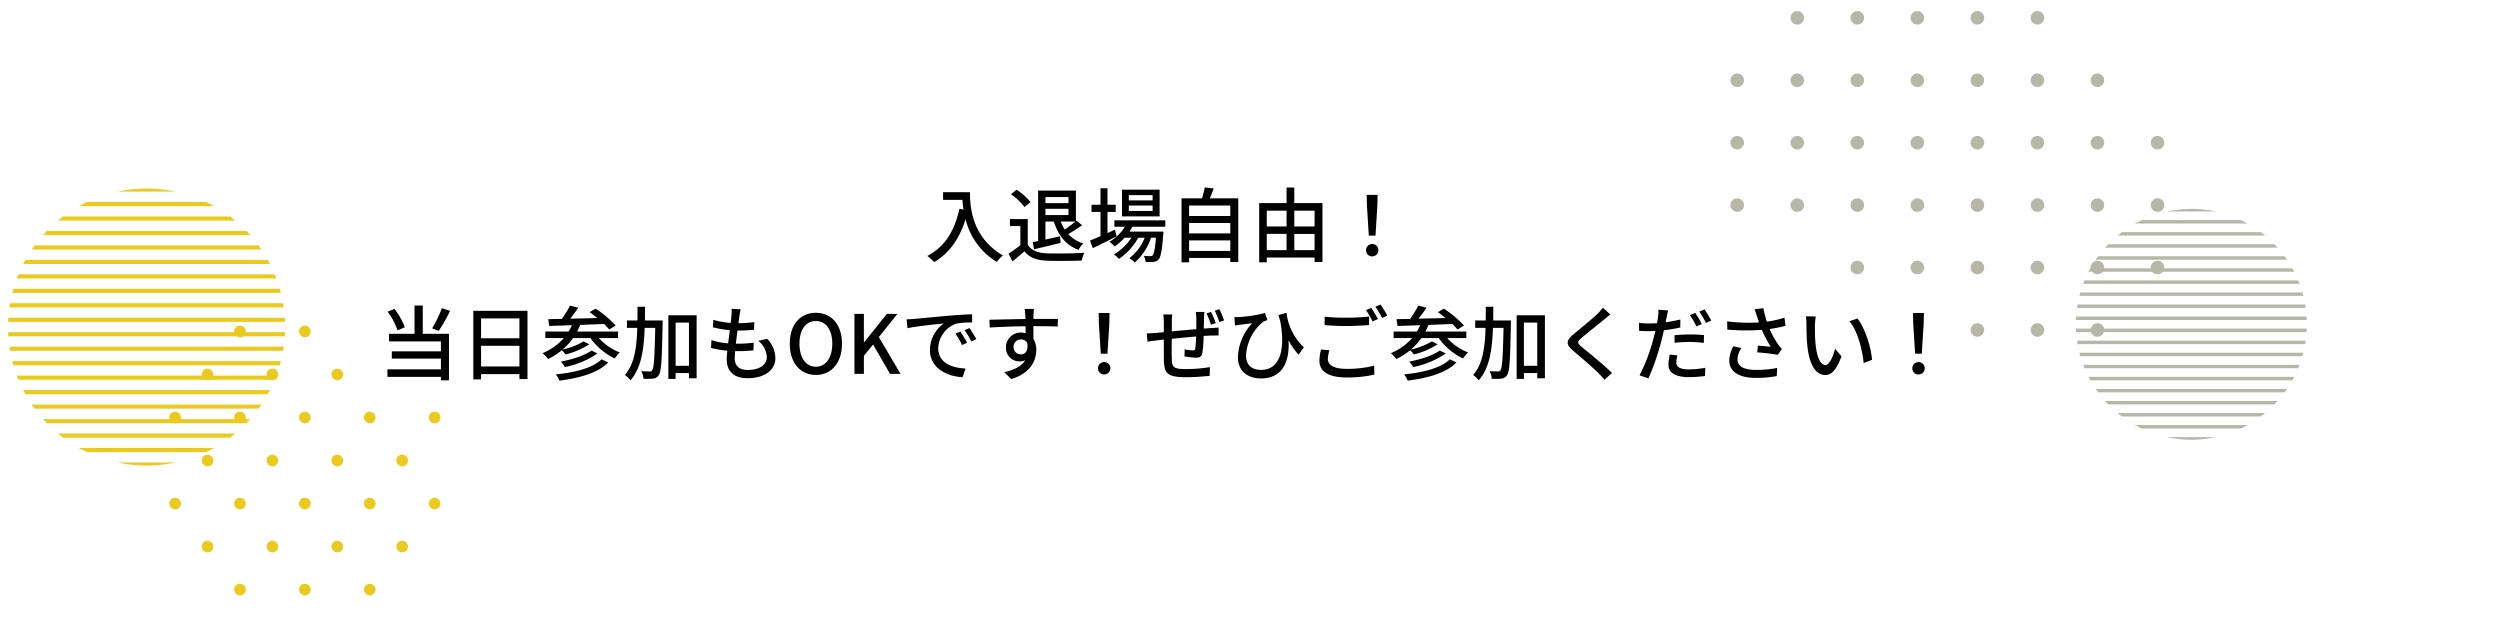 <svg xmlns="http://www.w3.org/2000/svg" xmlns:xlink="http://www.w3.org/1999/xlink" width="614" height="155" viewBox="0 0 614 155"><defs><clipPath id="a"><rect width="614" height="155" transform="translate(8078 -18942.305)" fill="none" stroke="#707070" stroke-width="1"/></clipPath></defs><g transform="translate(-8078 18942.305)" clip-path="url(#a)"><g transform="translate(8503 -18939.52)"><path d="M320,83.9a1.661,1.661,0,1,0-1.66,1.624A1.645,1.645,0,0,0,320,83.9" transform="translate(-257.689 -5.612)" fill="#b7b7a8"/><path d="M332.55,83.9a1.661,1.661,0,1,0-1.66,1.624,1.644,1.644,0,0,0,1.66-1.624" transform="translate(-255.497 -5.612)" fill="#b7b7a8"/><path d="M345.1,83.9a1.661,1.661,0,1,0-1.66,1.624A1.645,1.645,0,0,0,345.1,83.9" transform="translate(-253.305 -5.612)" fill="#b7b7a8"/><path d="M294.887,70.845a1.661,1.661,0,1,0-1.66,1.626,1.644,1.644,0,0,0,1.66-1.626" transform="translate(-262.073 -7.891)" fill="#b7b7a8"/><path d="M307.441,70.845a1.661,1.661,0,1,0-1.66,1.626,1.644,1.644,0,0,0,1.66-1.626" transform="translate(-259.881 -7.891)" fill="#b7b7a8"/><path d="M320,70.845a1.661,1.661,0,1,0-1.66,1.626A1.644,1.644,0,0,0,320,70.845" transform="translate(-257.689 -7.891)" fill="#b7b7a8"/><path d="M332.55,70.845a1.661,1.661,0,1,0-1.66,1.626,1.643,1.643,0,0,0,1.66-1.626" transform="translate(-255.497 -7.891)" fill="#b7b7a8"/><path d="M345.1,70.845a1.661,1.661,0,1,0-1.66,1.626,1.644,1.644,0,0,0,1.66-1.626" transform="translate(-253.305 -7.891)" fill="#b7b7a8"/><path d="M357.659,70.845A1.661,1.661,0,1,0,356,72.47a1.644,1.644,0,0,0,1.66-1.626" transform="translate(-251.113 -7.891)" fill="#b7b7a8"/><path d="M269.778,57.792a1.661,1.661,0,1,0-1.66,1.626,1.644,1.644,0,0,0,1.66-1.626" transform="translate(-266.457 -10.171)" fill="#b7b7a8"/><path d="M282.332,57.792a1.661,1.661,0,1,0-1.66,1.626,1.644,1.644,0,0,0,1.66-1.626" transform="translate(-264.265 -10.171)" fill="#b7b7a8"/><path d="M294.887,57.792a1.661,1.661,0,1,0-1.66,1.626,1.644,1.644,0,0,0,1.66-1.626" transform="translate(-262.073 -10.171)" fill="#b7b7a8"/><path d="M307.441,57.792a1.661,1.661,0,1,0-1.66,1.626,1.644,1.644,0,0,0,1.66-1.626" transform="translate(-259.881 -10.171)" fill="#b7b7a8"/><path d="M320,57.792a1.661,1.661,0,1,0-1.66,1.626A1.644,1.644,0,0,0,320,57.792" transform="translate(-257.689 -10.171)" fill="#b7b7a8"/><path d="M332.55,57.792a1.661,1.661,0,1,0-1.66,1.626,1.643,1.643,0,0,0,1.66-1.626" transform="translate(-255.497 -10.171)" fill="#b7b7a8"/><path d="M345.1,57.792a1.661,1.661,0,1,0-1.66,1.626,1.644,1.644,0,0,0,1.66-1.626" transform="translate(-253.305 -10.171)" fill="#b7b7a8"/><path d="M357.659,57.792A1.661,1.661,0,1,0,356,59.417a1.644,1.644,0,0,0,1.66-1.626" transform="translate(-251.113 -10.171)" fill="#b7b7a8"/><path d="M269.778,44.738a1.661,1.661,0,1,0-1.66,1.627,1.643,1.643,0,0,0,1.66-1.627" transform="translate(-266.457 -12.45)" fill="#b7b7a8"/><path d="M282.332,44.738a1.661,1.661,0,1,0-1.66,1.627,1.643,1.643,0,0,0,1.66-1.627" transform="translate(-264.265 -12.45)" fill="#b7b7a8"/><path d="M294.887,44.738a1.661,1.661,0,1,0-1.66,1.627,1.643,1.643,0,0,0,1.66-1.627" transform="translate(-262.073 -12.45)" fill="#b7b7a8"/><path d="M307.441,44.738a1.661,1.661,0,1,0-1.66,1.627,1.643,1.643,0,0,0,1.66-1.627" transform="translate(-259.881 -12.45)" fill="#b7b7a8"/><path d="M320,44.738a1.661,1.661,0,1,0-1.66,1.627A1.643,1.643,0,0,0,320,44.738" transform="translate(-257.689 -12.45)" fill="#b7b7a8"/><path d="M332.55,44.738a1.661,1.661,0,1,0-1.66,1.627,1.643,1.643,0,0,0,1.66-1.627" transform="translate(-255.497 -12.45)" fill="#b7b7a8"/><path d="M345.1,44.738a1.661,1.661,0,1,0-1.66,1.627,1.643,1.643,0,0,0,1.66-1.627" transform="translate(-253.305 -12.45)" fill="#b7b7a8"/><path d="M357.659,44.738A1.661,1.661,0,1,0,356,46.365a1.643,1.643,0,0,0,1.66-1.627" transform="translate(-251.113 -12.45)" fill="#b7b7a8"/><path d="M269.778,31.687a1.661,1.661,0,1,0-1.66,1.626,1.644,1.644,0,0,0,1.66-1.626" transform="translate(-266.457 -14.729)" fill="#b7b7a8"/><path d="M282.332,31.687a1.661,1.661,0,1,0-1.66,1.626,1.644,1.644,0,0,0,1.66-1.626" transform="translate(-264.265 -14.729)" fill="#b7b7a8"/><path d="M294.887,31.687a1.661,1.661,0,1,0-1.66,1.626,1.644,1.644,0,0,0,1.66-1.626" transform="translate(-262.073 -14.729)" fill="#b7b7a8"/><path d="M307.441,31.687a1.661,1.661,0,1,0-1.66,1.626,1.644,1.644,0,0,0,1.66-1.626" transform="translate(-259.881 -14.729)" fill="#b7b7a8"/><path d="M320,31.687a1.661,1.661,0,1,0-1.66,1.626A1.644,1.644,0,0,0,320,31.687" transform="translate(-257.689 -14.729)" fill="#b7b7a8"/><path d="M332.55,31.687a1.661,1.661,0,1,0-1.66,1.626,1.643,1.643,0,0,0,1.66-1.626" transform="translate(-255.497 -14.729)" fill="#b7b7a8"/><path d="M345.1,31.687a1.661,1.661,0,1,0-1.66,1.626,1.644,1.644,0,0,0,1.66-1.626" transform="translate(-253.305 -14.729)" fill="#b7b7a8"/><path d="M282.332,18.634a1.661,1.661,0,1,0-1.66,1.626,1.644,1.644,0,0,0,1.66-1.626" transform="translate(-264.265 -17.008)" fill="#b7b7a8"/><path d="M294.887,18.634a1.661,1.661,0,1,0-1.66,1.626,1.644,1.644,0,0,0,1.66-1.626" transform="translate(-262.073 -17.008)" fill="#b7b7a8"/><path d="M307.441,18.634a1.661,1.661,0,1,0-1.66,1.626,1.644,1.644,0,0,0,1.66-1.626" transform="translate(-259.881 -17.008)" fill="#b7b7a8"/><path d="M320,18.634a1.661,1.661,0,1,0-1.66,1.626A1.644,1.644,0,0,0,320,18.634" transform="translate(-257.689 -17.008)" fill="#b7b7a8"/><path d="M332.55,18.634a1.661,1.661,0,1,0-1.66,1.626,1.643,1.643,0,0,0,1.66-1.626" transform="translate(-255.497 -17.008)" fill="#b7b7a8"/></g><g transform="translate(8119.573 -18862.654)"><path d="M698.338,205.807a1.434,1.434,0,1,1,1.425,1.6,1.517,1.517,0,0,1-1.425-1.6" transform="translate(-650.532 -140.812)" fill="#eaca1e"/><path d="M684.771,205.807a1.435,1.435,0,1,1,1.425,1.6,1.518,1.518,0,0,1-1.425-1.6" transform="translate(-652.901 -140.812)" fill="#eaca1e"/><path d="M671.205,205.807a1.434,1.434,0,1,1,1.425,1.6,1.517,1.517,0,0,1-1.425-1.6" transform="translate(-655.269 -140.812)" fill="#eaca1e"/><path d="M705.122,196.811a1.434,1.434,0,1,1,1.425,1.6,1.518,1.518,0,0,1-1.425-1.6" transform="translate(-649.347 -142.383)" fill="#eaca1e"/><path d="M691.555,196.811a1.434,1.434,0,1,1,1.425,1.6,1.518,1.518,0,0,1-1.425-1.6" transform="translate(-651.716 -142.383)" fill="#eaca1e"/><path d="M677.988,196.811a1.434,1.434,0,1,1,1.425,1.6,1.518,1.518,0,0,1-1.425-1.6" transform="translate(-654.085 -142.383)" fill="#eaca1e"/><path d="M664.421,196.811a1.434,1.434,0,1,1,1.425,1.6,1.517,1.517,0,0,1-1.425-1.6" transform="translate(-656.454 -142.383)" fill="#eaca1e"/><path d="M711.9,187.816a1.434,1.434,0,1,1,1.425,1.6,1.517,1.517,0,0,1-1.425-1.6" transform="translate(-648.163 -143.954)" fill="#eaca1e"/><path d="M698.338,187.816a1.434,1.434,0,1,1,1.425,1.6,1.517,1.517,0,0,1-1.425-1.6" transform="translate(-650.532 -143.954)" fill="#eaca1e"/><path d="M684.771,187.816a1.435,1.435,0,1,1,1.425,1.6,1.518,1.518,0,0,1-1.425-1.6" transform="translate(-652.901 -143.954)" fill="#eaca1e"/><path d="M671.205,187.816a1.434,1.434,0,1,1,1.425,1.6,1.517,1.517,0,0,1-1.425-1.6" transform="translate(-655.269 -143.954)" fill="#eaca1e"/><path d="M657.638,187.816a1.434,1.434,0,1,1,1.425,1.6,1.518,1.518,0,0,1-1.425-1.6" transform="translate(-657.638 -143.954)" fill="#eaca1e"/><path d="M705.122,178.82a1.434,1.434,0,1,1,1.425,1.6,1.517,1.517,0,0,1-1.425-1.6" transform="translate(-649.347 -145.525)" fill="#eaca1e"/><path d="M691.555,178.82a1.434,1.434,0,1,1,1.425,1.6,1.517,1.517,0,0,1-1.425-1.6" transform="translate(-651.716 -145.525)" fill="#eaca1e"/><path d="M677.988,178.82a1.434,1.434,0,1,1,1.425,1.6,1.517,1.517,0,0,1-1.425-1.6" transform="translate(-654.085 -145.525)" fill="#eaca1e"/><path d="M664.421,178.82a1.434,1.434,0,1,1,1.425,1.6,1.517,1.517,0,0,1-1.425-1.6" transform="translate(-656.454 -145.525)" fill="#eaca1e"/><path d="M711.9,169.824a1.434,1.434,0,1,1,1.425,1.6,1.517,1.517,0,0,1-1.425-1.6" transform="translate(-648.163 -147.096)" fill="#eaca1e"/><path d="M698.338,169.824a1.434,1.434,0,1,1,1.425,1.6,1.517,1.517,0,0,1-1.425-1.6" transform="translate(-650.532 -147.096)" fill="#eaca1e"/><path d="M684.771,169.824a1.435,1.435,0,1,1,1.425,1.6,1.518,1.518,0,0,1-1.425-1.6" transform="translate(-652.901 -147.096)" fill="#eaca1e"/><path d="M671.205,169.824a1.434,1.434,0,1,1,1.425,1.6,1.517,1.517,0,0,1-1.425-1.6" transform="translate(-655.269 -147.096)" fill="#eaca1e"/><path d="M657.638,169.824a1.434,1.434,0,1,1,1.425,1.6,1.518,1.518,0,0,1-1.425-1.6" transform="translate(-657.638 -147.096)" fill="#eaca1e"/><path d="M691.555,160.828a1.434,1.434,0,1,1,1.425,1.6,1.517,1.517,0,0,1-1.425-1.6" transform="translate(-651.716 -148.666)" fill="#eaca1e"/><path d="M677.988,160.828a1.434,1.434,0,1,1,1.425,1.6,1.517,1.517,0,0,1-1.425-1.6" transform="translate(-654.085 -148.666)" fill="#eaca1e"/><path d="M664.421,160.828a1.434,1.434,0,1,1,1.425,1.6,1.517,1.517,0,0,1-1.425-1.6" transform="translate(-656.454 -148.666)" fill="#eaca1e"/><path d="M684.771,151.833a1.435,1.435,0,1,1,1.425,1.6,1.518,1.518,0,0,1-1.425-1.6" transform="translate(-652.901 -150.237)" fill="#eaca1e"/><path d="M671.205,151.833a1.434,1.434,0,1,1,1.425,1.6,1.517,1.517,0,0,1-1.425-1.6" transform="translate(-655.269 -150.237)" fill="#eaca1e"/></g><path d="M434.62,7.38V9.26h4.76a22.1,22.1,0,0,0,.26,2.38l-1.02-.18c-1.16,5.42-3.58,9.36-7.88,11.58a14.224,14.224,0,0,1,1.72,1.5c3.7-2.22,6.2-5.72,7.68-10.54a16.969,16.969,0,0,0,7.66,10.5,9.4,9.4,0,0,1,1.5-1.58c-7.62-4.5-8.08-11.92-8.08-15.54Zm30.8,1.2v1.48h-5.66V8.58Zm1.68,6a27.561,27.561,0,0,1-2.6,1.96,9.451,9.451,0,0,1-.98-1.96ZM459.76,13V11.46h5.66V13Zm-2.8,8.4c1.84-.44,4.24-1,6.52-1.58l-.14-1.62c-1.22.28-2.44.56-3.58.8V14.58h2.06c1.06,3.36,2.96,5.82,6.06,6.96a7.081,7.081,0,0,1,1.18-1.58,8.276,8.276,0,0,1-3.7-2.3,32.526,32.526,0,0,0,3.42-2.18l-1.44-1.12-.1.08V6.98h-9.28v12.4c-.48.1-.92.18-1.32.26ZM456.1,9.8a16.185,16.185,0,0,0-3.42-3.04L451.3,7.88a14.47,14.47,0,0,1,3.32,3.16Zm-.68,4.18h-4.38V15.7h2.56v4.7a30.15,30.15,0,0,1-2.9,2.06l.96,1.92c1.04-.86,2-1.66,2.94-2.48,1.26,1.54,2.98,2.2,5.52,2.3,2.28.1,6.3.06,8.56-.04a8.472,8.472,0,0,1,.62-1.9c-2.5.16-6.94.22-9.16.14-2.2-.08-3.84-.72-4.72-2.1ZM486.08,9.4h-5.84V8.1h5.84Zm0,2.58h-5.84V10.66h5.84Zm1.72-5.22h-9.24v6.56h9.24Zm-10.96,9.82c-.62.28-1.24.56-1.84.84v-5.2h2.02V10.46H475V6.42h-1.72v4.04h-2.2v1.76h2.2v5.96c-.98.42-1.88.8-2.6,1.08l.72,1.86c1.68-.8,3.84-1.88,5.84-2.9Zm12.36-.72V14.28H476.7v1.58h2.56a10.736,10.736,0,0,1-3.78,3.68,10.076,10.076,0,0,1,1.26,1.16,13.579,13.579,0,0,0,2.46-2.14h1.68a12.944,12.944,0,0,1-4.32,4.1,5.16,5.16,0,0,1,1.24,1.12,15.37,15.37,0,0,0,4.76-5.22h1.58a11.6,11.6,0,0,1-3.8,5.04,5.969,5.969,0,0,1,1.34,1.04,13.822,13.822,0,0,0,4.02-6.08h1.2c-.24,2.82-.5,3.96-.8,4.3-.16.2-.32.22-.62.22a13.366,13.366,0,0,1-1.56-.08,3.674,3.674,0,0,1,.42,1.5,15.747,15.747,0,0,0,2-.02,1.739,1.739,0,0,0,1.2-.56c.54-.6.84-2.16,1.16-6.16.02-.24.04-.7.04-.7h-8.36a9.207,9.207,0,0,0,.74-1.2Zm5.84,5.94V19.22h10.12V21.8Zm10.12-6.86V17.5H495.04V14.94Zm0-4.28v2.56H495.04V10.66Zm-5.04-1.78c.34-.72.66-1.58.98-2.42l-2.22-.26a21.744,21.744,0,0,1-.66,2.68h-5.04V24.6h1.86V23.52h10.12v1h1.96V8.88ZM520.88,21.6V17.62h4.98V21.6Zm-6.76-3.98h4.86V21.6h-4.86Zm4.86-5.7V15.8h-4.86V11.92Zm6.88,0V15.8h-4.98V11.92Zm-4.98-1.88V6.24h-1.9v3.8h-6.72V24.6h1.86V23.42h11.74v1.1h1.94V10.04Zm18.3,8h1.64l.46-7.36.06-2.64h-2.68l.06,2.64Zm.82,5.1a1.52,1.52,0,1,0-1.5-1.52A1.466,1.466,0,0,0,540,23.14ZM311.53,35.86a29.948,29.948,0,0,1-2.4,4.96l1.64.6a43.221,43.221,0,0,0,2.78-4.9Zm-9.1,4.68a17.614,17.614,0,0,0-2.54-4.5l-1.68.68a17.787,17.787,0,0,1,2.44,4.6Zm4.4-5.32h-2.02v6.94h-6.26v1.86h12.74v2.44H299.23v1.78h12.06v2.64H298.15v1.86h13.14v.84h1.98V42.16h-6.44Zm14.32,14.96V45.1h9.42v5.08Zm9.42-11.8v4.88h-9.42V38.38ZM319.25,36.5V53.36h1.9v-1.3h9.42v1.22h1.98V36.5Zm31.5,11.92c-2.16,2.12-6.52,3.24-11.24,3.7a6.247,6.247,0,0,1,.88,1.54c5.02-.64,9.5-1.92,11.98-4.46Zm-2.5-2.16c-1.64,1.24-4.8,2.22-7.52,2.72a5.706,5.706,0,0,1,1,1.34,21.1,21.1,0,0,0,8-3.34Zm6.54-3.06V41.6H344.73a14.981,14.981,0,0,0,.76-1.62c1.92-.08,3.9-.16,5.86-.24a14.981,14.981,0,0,1,1.28,1.36l1.58-.98a25.6,25.6,0,0,0-4.94-4.14l-1.46.86c.6.42,1.24.92,1.86,1.44-2.26.06-4.54.12-6.62.16.66-.82,1.36-1.8,1.98-2.7l-2.04-.52a24.468,24.468,0,0,1-2,3.28c-1.24.02-2.36.04-3.34.06l.22,1.66c1.58-.04,3.5-.1,5.58-.18a11.473,11.473,0,0,1-.8,1.56h-5.72v1.6h4.54a13.655,13.655,0,0,1-5.22,3.7,9.282,9.282,0,0,1,1.36,1.46,17.212,17.212,0,0,0,3.36-2.16,6.233,6.233,0,0,1,.94,1.02,18.753,18.753,0,0,0,5.84-2.5l-1.44-.7a17.022,17.022,0,0,1-5.14,2,15.076,15.076,0,0,0,2.58-2.82h4.26a15.717,15.717,0,0,0,5.98,5.02,7.746,7.746,0,0,1,1.22-1.48,13.791,13.791,0,0,1-5.12-3.54Zm6.6-4.32c.02-1.1.02-2.24.02-3.38h-1.84c0,1.16,0,2.28-.02,3.38h-2.58V40.7h2.54c-.14,4.84-.7,8.96-3.06,11.56a6.178,6.178,0,0,1,1.38,1.32c2.64-2.92,3.32-7.54,3.5-12.88h2.6c-.16,7.2-.32,9.82-.74,10.36a.644.644,0,0,1-.68.34c-.34,0-1.14-.02-2.02-.06a4.159,4.159,0,0,1,.54,1.86,14.562,14.562,0,0,0,2.36-.04,1.84,1.84,0,0,0,1.42-.88c.62-.9.76-3.86.92-12.5.02-.24.02-.9.02-.9Zm7.54,11.14V39.4h3.28V50.02ZM367.15,37.6V53.24h1.78V51.8h3.28v1.28h1.88V37.6Zm17.76-1.46-2.24-.12a8.468,8.468,0,0,1-.02,1.58c-.04.52-.1,1.16-.2,1.88a19.462,19.462,0,0,1-4.26-.76l-.1,1.84a25.4,25.4,0,0,0,4.16.7c-.14,1.06-.28,2.18-.42,3.24a16.915,16.915,0,0,1-4.1-.8l-.1,1.92a21.868,21.868,0,0,0,4,.68c-.08.9-.14,1.66-.14,2.18,0,3.32,2.22,4.58,5.12,4.58,4.14,0,6.82-1.96,6.82-4.96a6.973,6.973,0,0,0-2-4.7l-2.22.46a5.485,5.485,0,0,1,2.12,4c0,1.88-1.76,3.18-4.68,3.18-2.14,0-3.2-1.06-3.2-2.88,0-.42.04-1.04.1-1.74h.76c1.3,0,2.52-.08,3.74-.2l.06-1.88a31.94,31.94,0,0,1-4.1.24h-.28c.12-1.04.26-2.18.4-3.22h.04a38.466,38.466,0,0,0,4.02-.2l.06-1.88a26.721,26.721,0,0,1-3.88.26c.1-.76.18-1.38.24-1.82C384.69,37.24,384.77,36.76,384.91,36.14Zm18.46,16.12c3.78,0,6.42-2.94,6.42-7.68S407.15,37,403.37,37s-6.4,2.84-6.4,7.58S399.59,52.26,403.37,52.26Zm0-2.02c-2.44,0-4.02-2.22-4.02-5.66,0-3.46,1.58-5.56,4.02-5.56s4.04,2.1,4.04,5.56C407.41,48.02,405.81,50.24,403.37,50.24ZM412.85,52h2.32V47.56l2.26-2.78L421.59,52h2.58l-5.32-9.04,4.56-5.7h-2.58l-5.6,6.98h-.06V37.26h-2.32Zm12.82-13.4.2,2.18c2.24-.48,6.9-.96,8.92-1.16a8.023,8.023,0,0,0-3.4,6.5c0,4.4,4.1,6.5,8.02,6.7l.72-2.14c-3.3-.14-6.7-1.36-6.7-5a6.631,6.631,0,0,1,4.42-6.02,19.273,19.273,0,0,1,3.9-.28V37.36c-1.38.04-3.38.16-5.52.34-3.68.32-7.24.66-8.7.8C427.13,38.54,426.43,38.58,425.67,38.6Zm13.2,3-1.2.52a18.913,18.913,0,0,1,1.6,2.8l1.24-.56A27.922,27.922,0,0,0,438.87,41.6Zm2.22-.86-1.2.54a18.767,18.767,0,0,1,1.68,2.76l1.22-.58A28.893,28.893,0,0,0,441.09,40.74Zm15.86-4.7h-2.3c.04.2.1.82.16,1.46.02.24.02.58.04,1.02-2.86.04-6.58.14-8.84.18l.06,1.92c2.48-.16,5.76-.28,8.8-.32,0,.58.02,1.18.02,1.7a4,4,0,0,0-1.12-.14,3.612,3.612,0,0,0-3.72,3.6,3.34,3.34,0,0,0,3.36,3.48,3.133,3.133,0,0,0,1.4-.3c-.96,1.54-2.8,2.42-5.16,2.94l1.7,1.68c4.74-1.38,6.16-4.52,6.16-7.18a4.926,4.926,0,0,0-.7-2.66c0-.9,0-2.06-.02-3.14,2.9,0,4.8.04,5.98.1l.04-1.88h-6c0-.4,0-.76.02-1A11.655,11.655,0,0,1,456.95,36.04Zm-5.02,9.38a1.8,1.8,0,0,1,1.82-1.88,1.649,1.649,0,0,1,1.56.96c.26,1.88-.52,2.7-1.56,2.7A1.755,1.755,0,0,1,451.93,45.42Zm21.42,1.62h1.64l.46-7.36.06-2.64h-2.68l.06,2.64Zm.82,5.1a1.52,1.52,0,1,0-1.5-1.52A1.466,1.466,0,0,0,474.17,52.14Zm24.64-15.36h-2.14a13.213,13.213,0,0,1,.14,1.64v2.6c-2,.16-4.18.36-6.02.54.02-.94.02-1.78.02-2.36a15.7,15.7,0,0,1,.1-1.8h-2.22a11.632,11.632,0,0,1,.14,1.9v2.46c-.84.08-1.5.14-1.94.18-.84.08-1.68.12-2.26.12l.2,2.04c.54-.1,1.56-.24,2.2-.32.44-.06,1.06-.12,1.8-.2,0,1.92,0,3.98.02,4.84.08,3.32.6,4.4,5.46,4.4,1.98,0,4.42-.2,5.78-.34l.06-2.14a37.578,37.578,0,0,1-5.96.48c-3.26,0-3.34-.62-3.4-2.68-.04-.82-.02-2.8,0-4.76,1.86-.18,4.04-.4,5.98-.56a28.976,28.976,0,0,1-.2,2.92c-.04.42-.24.5-.7.5a11.651,11.651,0,0,1-1.92-.26l-.04,1.74a23.668,23.668,0,0,0,2.78.3c.98,0,1.44-.26,1.62-1.24a30.135,30.135,0,0,0,.3-4.1c.74-.04,1.42-.08,1.94-.1.52,0,1.4-.02,1.74,0V40.62c-.52.04-1.2.08-1.72.12q-.87.06-1.92.12c.02-.78.04-1.64.06-2.52A11.8,11.8,0,0,1,498.81,36.78Zm1.64,0-1.12.36a24.609,24.609,0,0,1,1.08,2.8l1.18-.4A27.626,27.626,0,0,0,500.45,36.78Zm2.04-.66-1.14.36a20.655,20.655,0,0,1,1.12,2.78l1.16-.4A24.8,24.8,0,0,0,502.49,36.12Zm16.48.88-2,.56c.14.48.3.96.44,1.4,1.4,7.32-.18,12.06-4.68,12.06-1.98,0-3.7-.92-3.7-3.54a11.535,11.535,0,0,1,4.22-8.3,8.025,8.025,0,0,1,1.02-.38l-.58-1.76a33.055,33.055,0,0,1-6.42,1,10.076,10.076,0,0,1-1.1,0l.14,2.08c.44-.08.76-.12,1.16-.18.66-.08,2.14-.26,3.06-.38a12.824,12.824,0,0,0-3.5,8.36c0,3.44,2.48,5.2,5.66,5.2,5.54,0,7.1-4.54,6.76-9.38a16.446,16.446,0,0,0,2.48,3.54l1.3-1.8A13.911,13.911,0,0,1,518.97,37Zm9.36.96v2.06c1.6.14,3.32.22,5.36.22,1.88,0,4.18-.12,5.56-.24V37.92c-1.48.16-3.62.28-5.56.28A51.087,51.087,0,0,1,528.33,37.96Zm1.18,8.24-2.06-.2a12.248,12.248,0,0,0-.4,2.82c0,2.62,2.32,4.06,6.62,4.06a29.719,29.719,0,0,0,6.86-.7l-.02-2.2a26.544,26.544,0,0,1-6.9.78c-3.08,0-4.48-.98-4.48-2.4A7.677,7.677,0,0,1,529.51,46.2Zm10.28-10.4-1.3.54a20.368,20.368,0,0,1,1.6,2.78l1.32-.58A28.975,28.975,0,0,0,539.79,35.8Zm2.28-.84-1.28.54a20.92,20.92,0,0,1,1.64,2.76l1.3-.58A31.046,31.046,0,0,0,542.07,34.96Zm17.02,13.46c-2.16,2.12-6.52,3.24-11.24,3.7a6.246,6.246,0,0,1,.88,1.54c5.02-.64,9.5-1.92,11.98-4.46Zm-2.5-2.16c-1.64,1.24-4.8,2.22-7.52,2.72a5.707,5.707,0,0,1,1,1.34,21.1,21.1,0,0,0,8-3.34Zm6.54-3.06V41.6H553.07a14.981,14.981,0,0,0,.76-1.62c1.92-.08,3.9-.16,5.86-.24a14.993,14.993,0,0,1,1.28,1.36l1.58-.98a25.6,25.6,0,0,0-4.94-4.14l-1.46.86c.6.42,1.24.92,1.86,1.44-2.26.06-4.54.12-6.62.16.66-.82,1.36-1.8,1.98-2.7l-2.04-.52a24.459,24.459,0,0,1-2,3.28c-1.24.02-2.36.04-3.34.06l.22,1.66c1.58-.04,3.5-.1,5.58-.18a11.47,11.47,0,0,1-.8,1.56h-5.72v1.6h4.54a13.655,13.655,0,0,1-5.22,3.7,9.281,9.281,0,0,1,1.36,1.46,17.213,17.213,0,0,0,3.36-2.16,6.235,6.235,0,0,1,.94,1.02,18.753,18.753,0,0,0,5.84-2.5l-1.44-.7a17.022,17.022,0,0,1-5.14,2,15.076,15.076,0,0,0,2.58-2.82h4.26a15.717,15.717,0,0,0,5.98,5.02,7.745,7.745,0,0,1,1.22-1.48,13.792,13.792,0,0,1-5.12-3.54Zm6.6-4.32c.02-1.1.02-2.24.02-3.38h-1.84c0,1.16,0,2.28-.02,3.38h-2.58V40.7h2.54c-.14,4.84-.7,8.96-3.06,11.56a6.178,6.178,0,0,1,1.38,1.32c2.64-2.92,3.32-7.54,3.5-12.88h2.6c-.16,7.2-.32,9.82-.74,10.36a.644.644,0,0,1-.68.34c-.34,0-1.14-.02-2.02-.06a4.159,4.159,0,0,1,.54,1.86,14.562,14.562,0,0,0,2.36-.04,1.84,1.84,0,0,0,1.42-.88c.62-.9.76-3.86.92-12.5.02-.24.02-.9.02-.9Zm7.54,11.14V39.4h3.28V50.02ZM575.49,37.6V53.24h1.78V51.8h3.28v1.28h1.88V37.6Zm23.02-.2-1.86-1.66a11.711,11.711,0,0,1-1.3,1.5c-1.36,1.34-4.26,3.66-5.8,4.94-1.9,1.58-2.1,2.54-.16,4.16,1.86,1.56,4.84,4.12,6.18,5.48.52.52,1.04,1.08,1.52,1.62l1.82-1.66c-2.08-2.08-5.72-4.98-7.42-6.38-1.18-1.02-1.18-1.28-.04-2.26,1.42-1.2,4.18-3.38,5.52-4.5C597.37,38.32,598.01,37.78,598.51,37.4Zm16.46,10.04-1.88-.18a13.164,13.164,0,0,0-.32,2.5c0,1.98,1.76,3.04,5.02,3.04a31.158,31.158,0,0,0,3.96-.28l.06-2.02a22.789,22.789,0,0,1-4,.4c-2.56,0-3.1-.82-3.1-1.72A7.344,7.344,0,0,1,614.97,47.44Zm-2.28-11.02-2.4-.18a8.4,8.4,0,0,1-.08,1.82c-.04.38-.14.88-.26,1.48-.68.06-1.36.08-1.98.08a18.632,18.632,0,0,1-2.44-.16l.04,1.96c.72.06,1.44.08,2.38.08.5,0,1.04-.02,1.6-.04-.14.66-.32,1.32-.48,1.94a43.806,43.806,0,0,1-3.4,8.96l2.2.74a62.674,62.674,0,0,0,3.16-9.2c.22-.84.44-1.76.62-2.62a35.434,35.434,0,0,0,4.04-.68V38.64a35.078,35.078,0,0,1-3.62.68c.08-.44.16-.84.24-1.18C612.39,37.74,612.57,36.92,612.69,36.42Zm1.58,6.08v1.86a33.68,33.68,0,0,1,3.78-.2,25.416,25.416,0,0,1,3.4.24l.06-1.92a33.9,33.9,0,0,0-3.5-.16C616.73,42.32,615.35,42.4,614.27,42.5Zm5.08-5.48-1.3.54a22.7,22.7,0,0,1,1.6,2.78l1.32-.58A31.74,31.74,0,0,0,619.35,37.02Zm2.28-.86-1.28.54a25.387,25.387,0,0,1,1.64,2.78l1.3-.58A29.467,29.467,0,0,0,621.63,36.16Zm12.86,1.66c.14.4.32.92.52,1.54a41.265,41.265,0,0,1-7.82-.26l.04,2.02a52.592,52.592,0,0,0,8.48.06,27.528,27.528,0,0,0,2.18,4.16c-.68-.08-2.1-.2-3.16-.28l-.14,1.66a47.961,47.961,0,0,1,5.04.6l1-1.44a9.471,9.471,0,0,1-.96-1.18,22.284,22.284,0,0,1-2.06-3.72,34.47,34.47,0,0,0,3.9-.78l-.24-2a24.71,24.71,0,0,1-4.32.96,21.749,21.749,0,0,1-.86-3.3l-2.16.26C634.15,36.72,634.35,37.38,634.49,37.82Zm-3.8,7.84-1.98-.44a7.851,7.851,0,0,0-1,3.5c0,2.78,2.48,4.24,6.4,4.26a27.317,27.317,0,0,0,5.26-.44l.1-2a25.29,25.29,0,0,1-5.24.48c-2.88-.02-4.5-.8-4.5-2.6A5.061,5.061,0,0,1,630.69,45.66Zm18.26-7.76-2.44-.04a10.232,10.232,0,0,1,.16,1.88c0,1.2.02,3.6.22,5.36.54,5.26,2.4,7.18,4.42,7.18,1.46,0,2.7-1.18,3.96-4.6l-1.58-1.86c-.46,1.82-1.34,4-2.34,4-1.34,0-2.16-2.12-2.46-5.26a44.786,44.786,0,0,1-.14-4.5A16.365,16.365,0,0,1,648.95,37.9Zm10.24.5-1.98.66c2.02,2.4,3.16,6.84,3.5,10.28l2.06-.8C662.51,45.3,661.03,40.72,659.19,38.4Zm14.16,8.64h1.64l.46-7.36.06-2.64h-2.68l.06,2.64Zm.82,5.1a1.52,1.52,0,1,0-1.5-1.52A1.466,1.466,0,0,0,674.17,52.14Z" transform="translate(7875 -18902.479)"/><g transform="translate(7819.196 -19224.816)"><path d="M301.995,396.089a34.32,34.32,0,0,1-14.384,0Z" fill="#eaca1e"/><path d="M311.409,392.534q-.96.545-1.966,1.018h-29.28c-.666-.317-1.326-.655-1.966-1.018Z" fill="#eaca1e"/><path d="M316.579,388.978c-.42.348-.845.691-1.28,1.018H274.306c-.435-.327-.86-.67-1.279-1.018Z" fill="#eaca1e"/><path d="M320.245,385.429q-.453.515-.937,1.013H270.3q-.484-.5-.937-1.013Z" fill="#eaca1e"/><path d="M323.014,381.874c-.23.343-.466.68-.711,1.013h-55c-.246-.333-.481-.67-.712-1.013Z" fill="#eaca1e"/><path d="M325.123,378.319c-.179.343-.358.68-.548,1.018H265.031c-.189-.338-.368-.675-.548-1.018Z" fill="#eaca1e"/><path d="M326.689,374.763c-.123.343-.256.68-.4,1.018H263.316c-.144-.338-.277-.675-.4-1.018Z" fill="#eaca1e"/><path d="M327.8,371.208c-.087.343-.179.68-.276,1.018H262.077c-.1-.338-.189-.675-.276-1.018Z" fill="#eaca1e"/><path d="M328.5,367.659c-.045.338-.1.675-.159,1.013H261.263c-.061-.338-.112-.675-.159-1.013Z" fill="#eaca1e"/><path d="M328.819,364.1c-.01.338-.026.675-.051,1.013H260.839c-.026-.338-.041-.675-.051-1.013Z" fill="#eaca1e"/><path d="M328.819,361.561H260.788c.01-.338.025-.675.051-1.013h67.929c.025.338.041.675.051,1.013" fill="#eaca1e"/><path d="M328.5,358.011H261.1c.047-.343.1-.68.159-1.018h67.079c.063.338.114.675.159,1.018" fill="#eaca1e"/><path d="M327.8,354.456h-66c.087-.343.179-.68.276-1.018h65.452c.1.338.189.675.276,1.018" fill="#eaca1e"/><path d="M326.689,350.9H262.916c.129-.343.262-.68.405-1.018H326.29c.138.338.271.675.4,1.018" fill="#eaca1e"/><path d="M325.118,347.346H264.489c.174-.343.353-.68.542-1.013h59.544c.19.333.369.67.543,1.013" fill="#eaca1e"/><path d="M323.014,343.791H266.592c.231-.343.471-.68.717-1.013H322.3c.246.333.487.67.717,1.013" fill="#eaca1e"/><path d="M320.245,340.241H269.362c.3-.348.62-.685.942-1.018h49c.323.333.64.67.942,1.018" fill="#eaca1e"/><path d="M316.574,336.686H273.032c.42-.353.85-.691,1.285-1.018h40.977c.435.327.86.67,1.28,1.018" fill="#eaca1e"/><path d="M311.4,333.131H278.207c.64-.363,1.3-.7,1.966-1.018h29.26q1.006.475,1.966,1.018" fill="#eaca1e"/><path d="M301.975,329.576H287.637a34.325,34.325,0,0,1,14.338,0" fill="#eaca1e"/></g><g transform="translate(8236.354 -19412.574)"><path d="M385.836,577.633a28.6,28.6,0,0,1-11.987,0Z" fill="#b7b7a8"/><path d="M393.681,574.67c-.533.3-1.079.584-1.638.848h-24.4c-.554-.264-1.1-.545-1.638-.848Z" fill="#b7b7a8"/><path d="M397.989,571.708c-.35.29-.7.576-1.066.848H362.762c-.363-.272-.717-.558-1.067-.848Z" fill="#b7b7a8"/><path d="M401.044,568.75q-.378.429-.781.844H359.422c-.268-.277-.529-.558-.78-.844Z" fill="#b7b7a8"/><path d="M403.352,565.787c-.193.286-.388.567-.593.844H356.927c-.206-.277-.4-.558-.594-.844Z" fill="#b7b7a8"/><path d="M405.109,562.825c-.149.286-.3.567-.456.848H355.032c-.157-.281-.307-.562-.456-.848Z" fill="#b7b7a8"/><path d="M406.414,559.862c-.1.286-.213.567-.333.848H353.6c-.119-.281-.23-.562-.333-.848Z" fill="#b7b7a8"/><path d="M407.344,556.9c-.073.286-.149.567-.23.848H352.571c-.081-.281-.158-.562-.231-.848Z" fill="#b7b7a8"/><path d="M407.924,553.941c-.037.281-.08.563-.131.844h-55.9c-.051-.281-.094-.563-.132-.844Z" fill="#b7b7a8"/><path d="M408.189,550.979c-.008.281-.021.563-.043.844H351.539c-.022-.281-.034-.563-.043-.844Z" fill="#b7b7a8"/><path d="M408.189,548.86H351.5c.009-.281.021-.563.043-.844h56.607c.022.281.035.563.043.844" fill="#b7b7a8"/><path d="M407.924,545.9H351.76c.038-.286.081-.567.132-.848h55.9c.051.281.094.562.131.848" fill="#b7b7a8"/><path d="M407.344,542.939h-55c.073-.286.15-.567.231-.848h54.543c.081.281.157.562.23.848" fill="#b7b7a8"/><path d="M406.414,539.977H353.27c.107-.286.218-.567.337-.848h52.474c.115.281.226.562.333.848" fill="#b7b7a8"/><path d="M405.105,537.014H354.58c.145-.286.3-.567.453-.844h49.62c.158.277.307.558.452.844" fill="#b7b7a8"/><path d="M403.352,534.052H356.333q.289-.429.6-.844h45.823q.309.415.6.844" fill="#b7b7a8"/><path d="M401.044,531.093h-42.4c.251-.29.516-.571.785-.848h40.832c.269.277.533.558.785.848" fill="#b7b7a8"/><path d="M397.985,528.131H361.7q.525-.441,1.071-.848h34.148c.362.272.716.558,1.066.848" fill="#b7b7a8"/><path d="M393.672,525.168h-27.66c.534-.3,1.084-.584,1.638-.848h24.384c.559.264,1.105.545,1.638.848" fill="#b7b7a8"/><path d="M385.819,522.206H373.87a28.6,28.6,0,0,1,11.949,0" fill="#b7b7a8"/></g></g></svg>